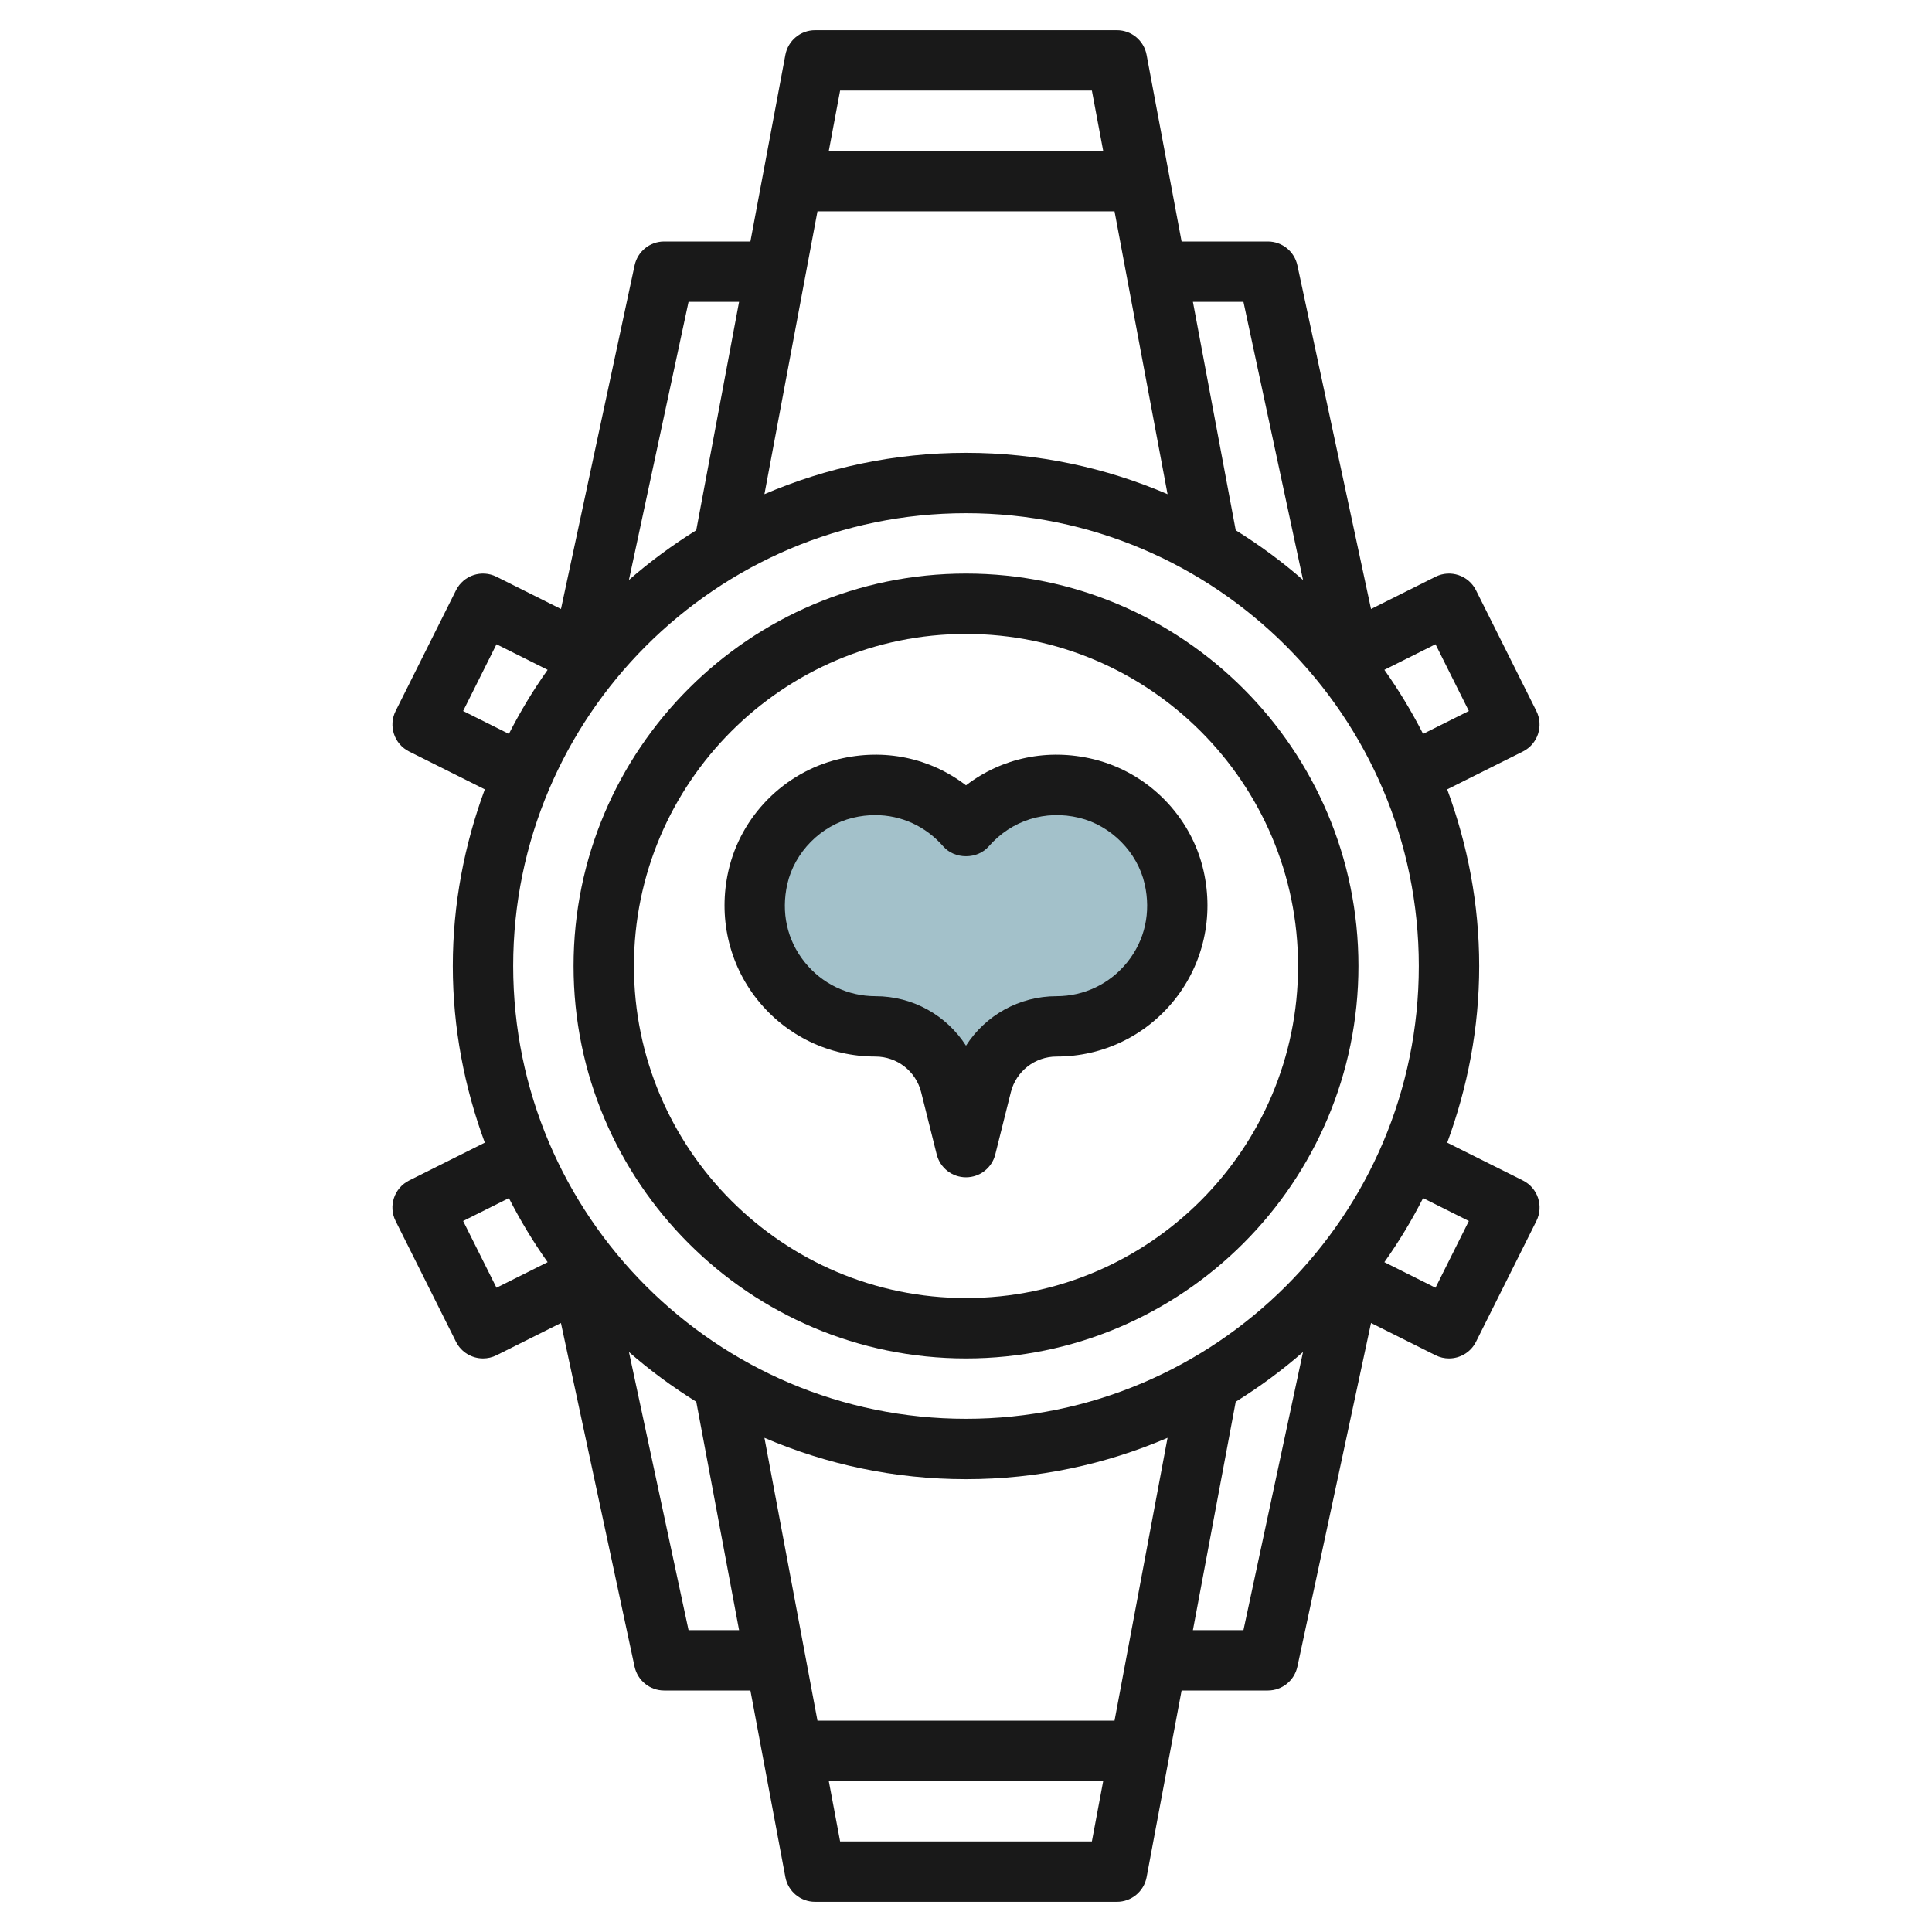 <svg id="Layer_3" enable-background="new 0 0 64 64" height="512" viewBox="0 0 64 64" width="512" xmlns="http://www.w3.org/2000/svg"><g><path d="m35 34c2.514 0 4.487-2.32 3.894-4.936-.325-1.432-1.479-2.598-2.906-2.944-1.597-.388-3.059.197-3.988 1.259-.929-1.063-2.391-1.647-3.988-1.259-1.427.346-2.582 1.512-2.906 2.944-.593 2.616 1.38 4.936 3.894 4.936 1.175 0 2.2.8 2.485 1.94l.515 2.06.515-2.06c.285-1.14 1.31-1.94 2.485-1.94z" fill="#a3c1ca"/><g fill="#191919"><path d="m32 45c7.168 0 13-5.832 13-13s-5.832-13-13-13-13 5.832-13 13 5.832 13 13 13zm0-24c6.065 0 11 4.935 11 11s-4.935 11-11 11-11-4.935-11-11 4.935-11 11-11z"/><path d="m25.091 33.119c.955 1.195 2.38 1.881 3.909 1.881.718 0 1.341.486 1.515 1.183l.515 2.06c.111.445.511.757.97.757s.859-.312.97-.757l.515-2.06c.174-.697.797-1.183 1.515-1.183 1.529 0 2.954-.686 3.909-1.881.955-1.196 1.305-2.754.96-4.275-.409-1.806-1.84-3.256-3.646-3.695-1.516-.368-3.034-.045-4.223.866-1.189-.911-2.709-1.234-4.223-.866-1.806.438-3.237 1.889-3.646 3.695-.345 1.52.005 3.078.96 4.275zm.99-3.833c.239-1.055 1.11-1.937 2.167-2.194.25-.061.499-.09.744-.09.858 0 1.667.363 2.255 1.036.38.435 1.126.435 1.506 0 .756-.864 1.874-1.219 2.999-.946 1.057.257 1.928 1.139 2.167 2.194.212.938.009 1.856-.573 2.584-.574.718-1.429 1.13-2.346 1.13-1.242 0-2.36.638-3 1.64-.64-1.002-1.758-1.64-3-1.64-.917 0-1.772-.412-2.346-1.13-.582-.728-.785-1.646-.573-2.584z"/><path d="m13.105 40.447 2 4c.176.351.529.553.896.553.15 0 .303-.034.446-.105l2.135-1.068 2.439 11.383c.1.46.507.79.979.79h2.858l1.159 6.184c.089.473.502.816.983.816h10c.481 0 .894-.343.983-.816l1.159-6.184h2.858c.472 0 .879-.33.978-.791l2.439-11.383 2.136 1.068c.143.072.296.106.446.106.367 0 .72-.202.896-.553l2-4c.247-.494.047-1.095-.447-1.342l-2.507-1.253c.673-1.828 1.059-3.793 1.059-5.852s-.386-4.024-1.06-5.852l2.507-1.253c.494-.247.694-.848.447-1.342l-2-4c-.247-.493-.847-.695-1.342-.447l-2.135 1.068-2.439-11.383c-.099-.461-.506-.791-.978-.791h-2.858l-1.16-6.184c-.088-.473-.501-.816-.982-.816h-10c-.481 0-.894.343-.983.816l-1.159 6.184h-2.858c-.472 0-.879.33-.978.791l-2.439 11.383-2.135-1.068c-.495-.248-1.095-.046-1.342.447l-2 4c-.247.494-.047 1.095.447 1.342l2.507 1.253c-.674 1.828-1.06 3.793-1.06 5.852s.386 4.024 1.06 5.852l-2.507 1.253c-.494.248-.695.848-.448 1.342zm18.895-23.447c8.271 0 15 6.729 15 15s-6.729 15-15 15-15-6.729-15-15 6.729-15 15-15zm6.677-.63c-2.051-.88-4.307-1.37-6.677-1.37s-4.626.49-6.677 1.37l1.757-9.37h9.84zm-13.354 31.26c2.051.88 4.307 1.37 6.677 1.37s4.626-.49 6.677-1.37l-1.757 9.37h-9.84zm-2.514 6.37-1.974-9.212c.696.608 1.441 1.157 2.23 1.647l1.418 7.565zm5.021 7-.375-2h9.09l-.375 2zm13.361-7h-1.674l1.418-7.565c.788-.49 1.534-1.039 2.229-1.647zm7.467-13.553-1.105 2.211-1.694-.847c.478-.673.906-1.382 1.283-2.122zm0-16.894-1.516.758c-.378-.74-.805-1.449-1.283-2.122l1.694-.847zm-7.467-13.553 1.974 9.212c-.696-.608-1.441-1.157-2.23-1.647l-1.418-7.565zm-5.021-7 .375 2h-9.09l.375-2zm-13.361 7h1.674l-1.419 7.565c-.788.49-1.534 1.039-2.23 1.647zm-7.467 13.553 1.105-2.211 1.694.847c-.478.673-.906 1.382-1.283 2.122zm1.516 16.136c.378.74.805 1.449 1.283 2.122l-1.694.847-1.105-2.211z"/></g></g></svg>
